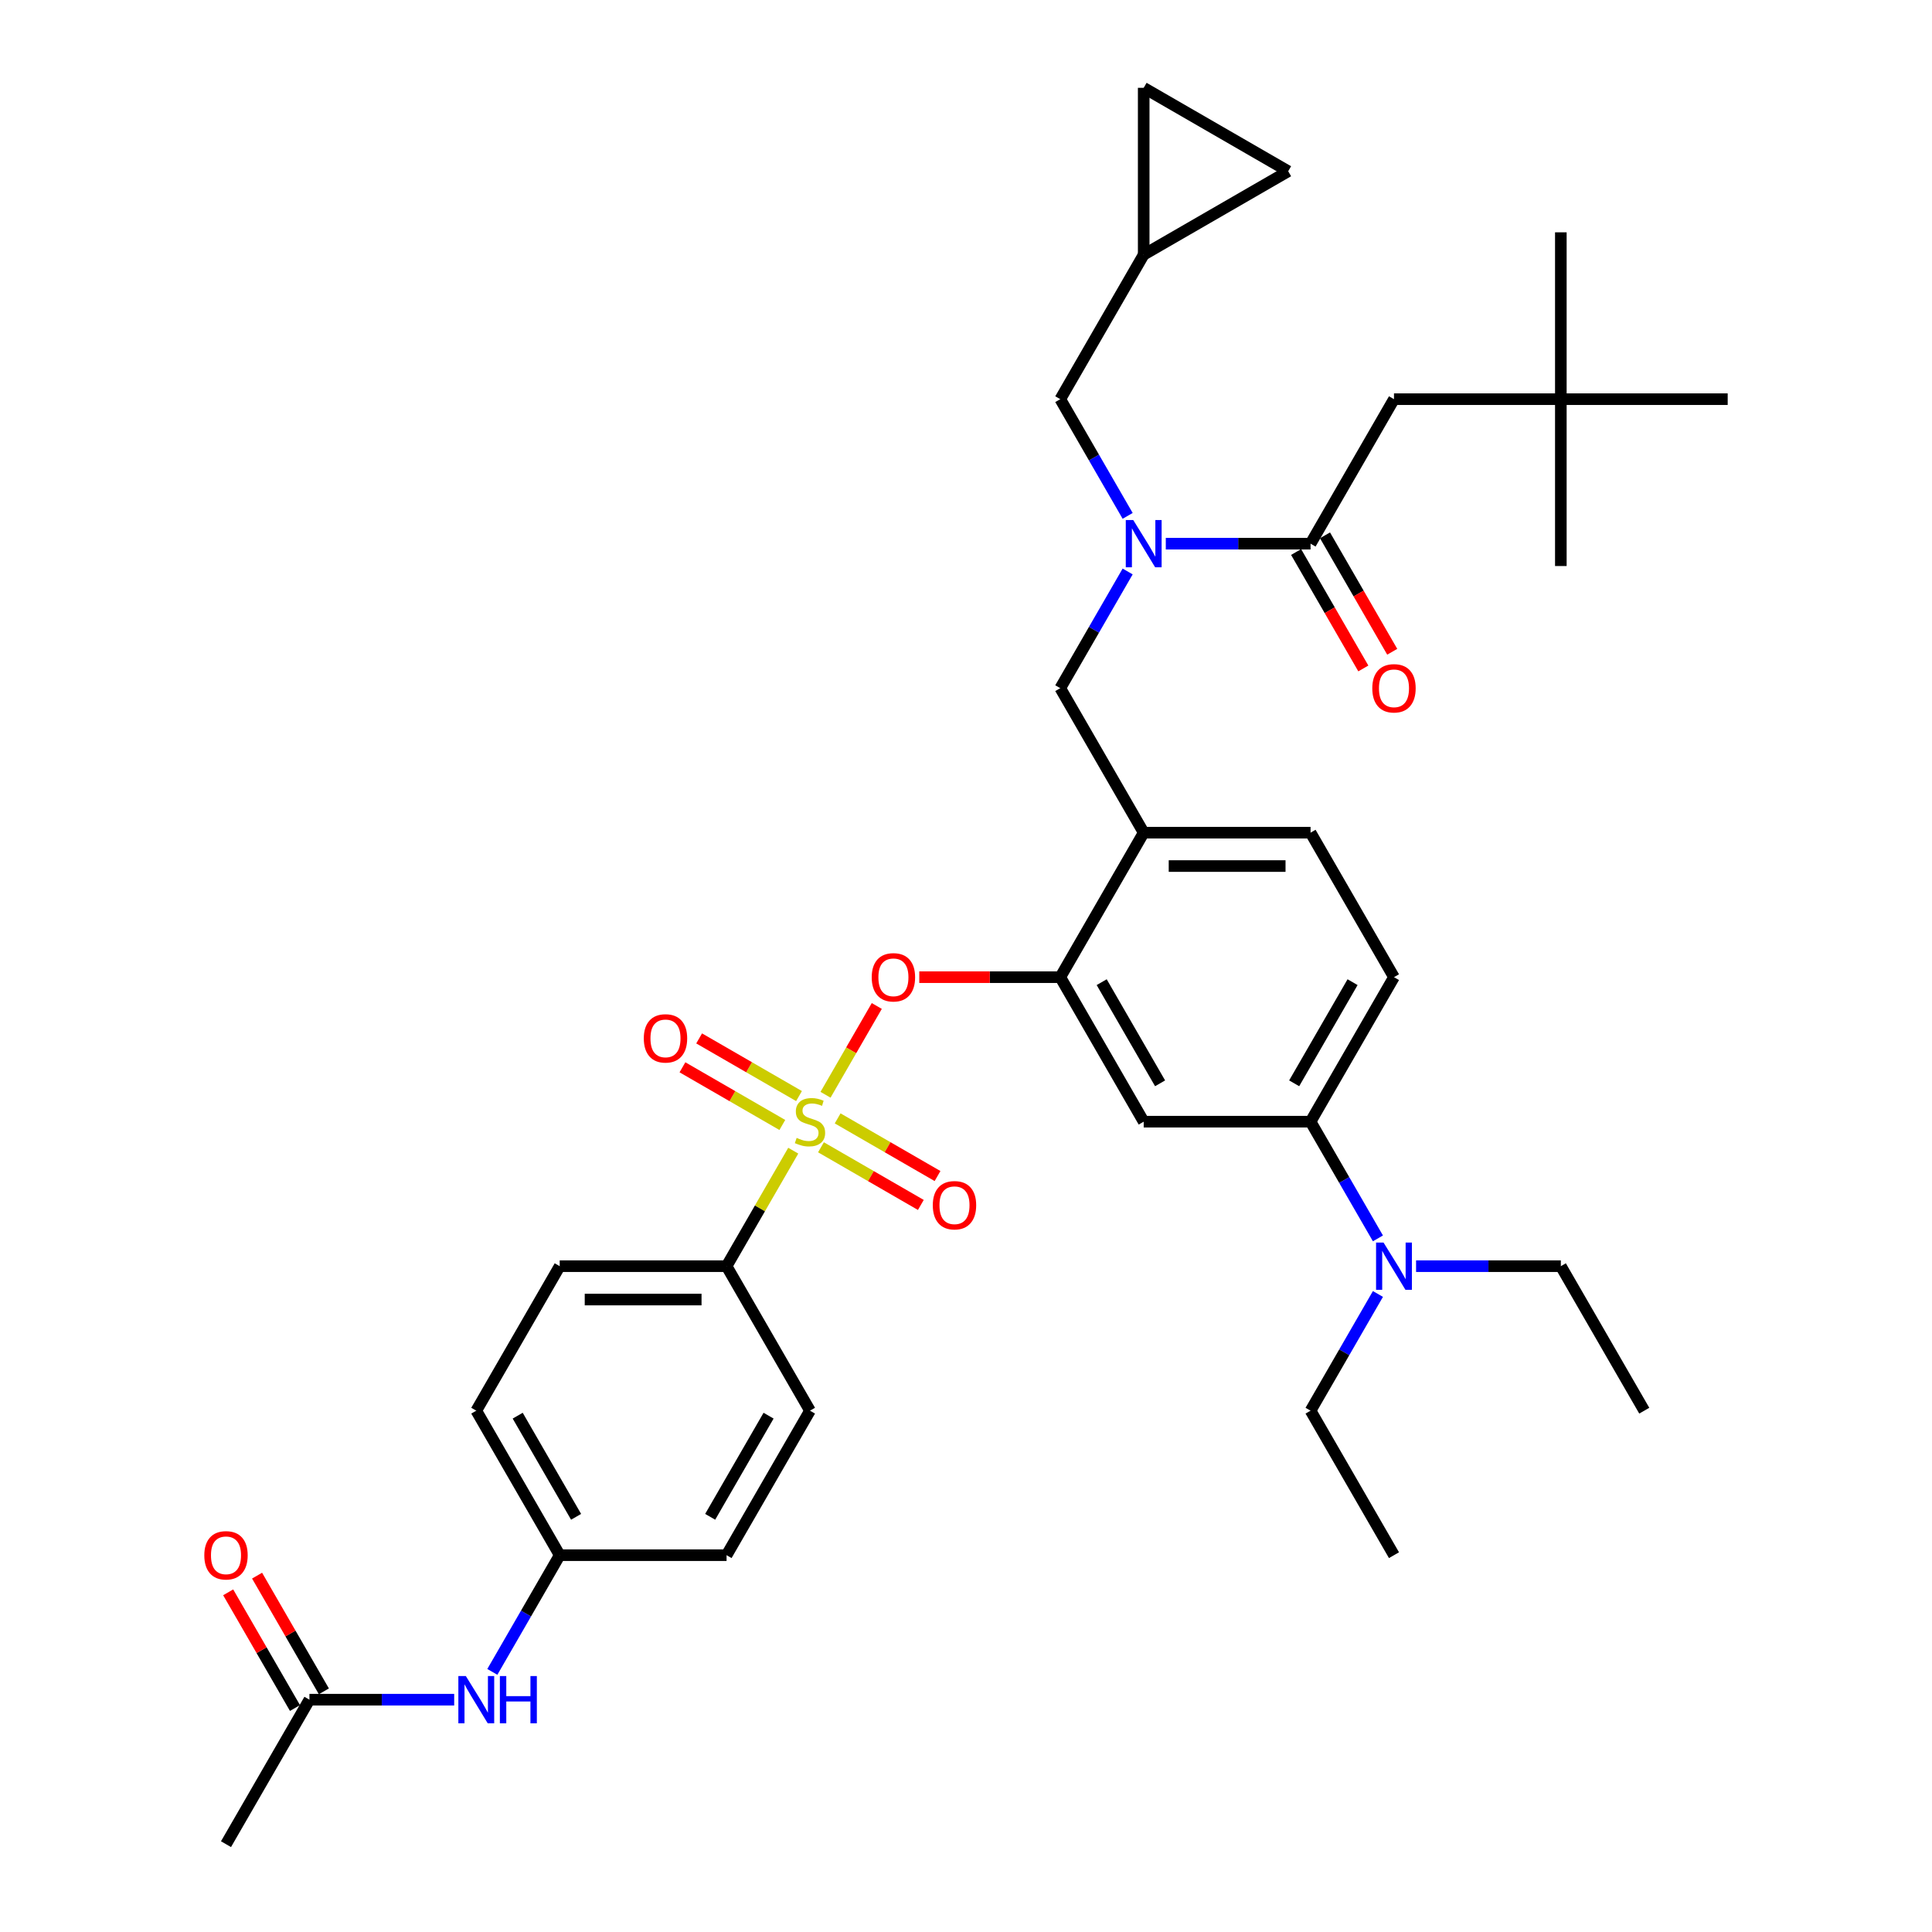 <?xml version='1.0' encoding='iso-8859-1'?>
<svg version='1.1' baseProfile='full'
              xmlns='http://www.w3.org/2000/svg'
                      xmlns:rdkit='http://www.rdkit.org/xml'
                      xmlns:xlink='http://www.w3.org/1999/xlink'
                  xml:space='preserve'
width='1000px' height='1000px' viewBox='0 0 1000 1000'>
<!-- END OF HEADER -->
<rect style='opacity:1.0;fill:#FFFFFF;stroke:none' width='1000' height='1000' x='0' y='0'> </rect>
<path class='bond-0' d='M 670.862,285.723 L 688.26,315.857' style='fill:none;fill-rule:evenodd;stroke:#000000;stroke-width:6px;stroke-linecap:butt;stroke-linejoin:miter;stroke-opacity:1' />
<path class='bond-0' d='M 688.26,315.857 L 705.657,345.99' style='fill:none;fill-rule:evenodd;stroke:#FF0000;stroke-width:6px;stroke-linecap:butt;stroke-linejoin:miter;stroke-opacity:1' />
<path class='bond-0' d='M 685.821,277.087 L 703.218,307.22' style='fill:none;fill-rule:evenodd;stroke:#000000;stroke-width:6px;stroke-linecap:butt;stroke-linejoin:miter;stroke-opacity:1' />
<path class='bond-0' d='M 703.218,307.22 L 720.616,337.354' style='fill:none;fill-rule:evenodd;stroke:#FF0000;stroke-width:6px;stroke-linecap:butt;stroke-linejoin:miter;stroke-opacity:1' />
<path class='bond-1' d='M 678.342,281.405 L 721.523,206.612' style='fill:none;fill-rule:evenodd;stroke:#000000;stroke-width:6px;stroke-linecap:butt;stroke-linejoin:miter;stroke-opacity:1' />
<path class='bond-2' d='M 678.342,281.405 L 640.877,281.405' style='fill:none;fill-rule:evenodd;stroke:#000000;stroke-width:6px;stroke-linecap:butt;stroke-linejoin:miter;stroke-opacity:1' />
<path class='bond-2' d='M 640.877,281.405 L 603.412,281.405' style='fill:none;fill-rule:evenodd;stroke:#0000FF;stroke-width:6px;stroke-linecap:butt;stroke-linejoin:miter;stroke-opacity:1' />
<path class='bond-3' d='M 583.671,295.793 L 566.233,325.996' style='fill:none;fill-rule:evenodd;stroke:#0000FF;stroke-width:6px;stroke-linecap:butt;stroke-linejoin:miter;stroke-opacity:1' />
<path class='bond-3' d='M 566.233,325.996 L 548.796,356.199' style='fill:none;fill-rule:evenodd;stroke:#000000;stroke-width:6px;stroke-linecap:butt;stroke-linejoin:miter;stroke-opacity:1' />
<path class='bond-4' d='M 583.671,267.017 L 566.233,236.814' style='fill:none;fill-rule:evenodd;stroke:#0000FF;stroke-width:6px;stroke-linecap:butt;stroke-linejoin:miter;stroke-opacity:1' />
<path class='bond-4' d='M 566.233,236.814 L 548.796,206.612' style='fill:none;fill-rule:evenodd;stroke:#000000;stroke-width:6px;stroke-linecap:butt;stroke-linejoin:miter;stroke-opacity:1' />
<path class='bond-5' d='M 807.887,206.612 L 721.523,206.612' style='fill:none;fill-rule:evenodd;stroke:#000000;stroke-width:6px;stroke-linecap:butt;stroke-linejoin:miter;stroke-opacity:1' />
<path class='bond-6' d='M 807.887,206.612 L 807.887,120.248' style='fill:none;fill-rule:evenodd;stroke:#000000;stroke-width:6px;stroke-linecap:butt;stroke-linejoin:miter;stroke-opacity:1' />
<path class='bond-7' d='M 807.887,206.612 L 807.887,292.976' style='fill:none;fill-rule:evenodd;stroke:#000000;stroke-width:6px;stroke-linecap:butt;stroke-linejoin:miter;stroke-opacity:1' />
<path class='bond-8' d='M 807.887,206.612 L 894.251,206.612' style='fill:none;fill-rule:evenodd;stroke:#000000;stroke-width:6px;stroke-linecap:butt;stroke-linejoin:miter;stroke-opacity:1' />
<path class='bond-9' d='M 721.523,505.785 L 678.342,580.579' style='fill:none;fill-rule:evenodd;stroke:#000000;stroke-width:6px;stroke-linecap:butt;stroke-linejoin:miter;stroke-opacity:1' />
<path class='bond-9' d='M 700.088,508.368 L 669.86,560.723' style='fill:none;fill-rule:evenodd;stroke:#000000;stroke-width:6px;stroke-linecap:butt;stroke-linejoin:miter;stroke-opacity:1' />
<path class='bond-10' d='M 721.523,505.785 L 678.342,430.992' style='fill:none;fill-rule:evenodd;stroke:#000000;stroke-width:6px;stroke-linecap:butt;stroke-linejoin:miter;stroke-opacity:1' />
<path class='bond-11' d='M 678.342,580.579 L 695.779,610.781' style='fill:none;fill-rule:evenodd;stroke:#000000;stroke-width:6px;stroke-linecap:butt;stroke-linejoin:miter;stroke-opacity:1' />
<path class='bond-11' d='M 695.779,610.781 L 713.216,640.984' style='fill:none;fill-rule:evenodd;stroke:#0000FF;stroke-width:6px;stroke-linecap:butt;stroke-linejoin:miter;stroke-opacity:1' />
<path class='bond-12' d='M 678.342,580.579 L 591.978,580.579' style='fill:none;fill-rule:evenodd;stroke:#000000;stroke-width:6px;stroke-linecap:butt;stroke-linejoin:miter;stroke-opacity:1' />
<path class='bond-13' d='M 591.978,580.579 L 548.796,505.785' style='fill:none;fill-rule:evenodd;stroke:#000000;stroke-width:6px;stroke-linecap:butt;stroke-linejoin:miter;stroke-opacity:1' />
<path class='bond-13' d='M 600.459,560.723 L 570.232,508.368' style='fill:none;fill-rule:evenodd;stroke:#000000;stroke-width:6px;stroke-linecap:butt;stroke-linejoin:miter;stroke-opacity:1' />
<path class='bond-14' d='M 548.796,505.785 L 591.978,430.992' style='fill:none;fill-rule:evenodd;stroke:#000000;stroke-width:6px;stroke-linecap:butt;stroke-linejoin:miter;stroke-opacity:1' />
<path class='bond-15' d='M 548.796,505.785 L 512.307,505.785' style='fill:none;fill-rule:evenodd;stroke:#000000;stroke-width:6px;stroke-linecap:butt;stroke-linejoin:miter;stroke-opacity:1' />
<path class='bond-15' d='M 512.307,505.785 L 475.818,505.785' style='fill:none;fill-rule:evenodd;stroke:#FF0000;stroke-width:6px;stroke-linecap:butt;stroke-linejoin:miter;stroke-opacity:1' />
<path class='bond-16' d='M 591.978,430.992 L 678.342,430.992' style='fill:none;fill-rule:evenodd;stroke:#000000;stroke-width:6px;stroke-linecap:butt;stroke-linejoin:miter;stroke-opacity:1' />
<path class='bond-16' d='M 604.932,448.265 L 665.387,448.265' style='fill:none;fill-rule:evenodd;stroke:#000000;stroke-width:6px;stroke-linecap:butt;stroke-linejoin:miter;stroke-opacity:1' />
<path class='bond-17' d='M 591.978,430.992 L 548.796,356.199' style='fill:none;fill-rule:evenodd;stroke:#000000;stroke-width:6px;stroke-linecap:butt;stroke-linejoin:miter;stroke-opacity:1' />
<path class='bond-18' d='M 453.825,520.692 L 440.557,543.673' style='fill:none;fill-rule:evenodd;stroke:#FF0000;stroke-width:6px;stroke-linecap:butt;stroke-linejoin:miter;stroke-opacity:1' />
<path class='bond-18' d='M 440.557,543.673 L 427.288,566.655' style='fill:none;fill-rule:evenodd;stroke:#CCCC00;stroke-width:6px;stroke-linecap:butt;stroke-linejoin:miter;stroke-opacity:1' />
<path class='bond-19' d='M 410.584,595.589 L 393.326,625.48' style='fill:none;fill-rule:evenodd;stroke:#CCCC00;stroke-width:6px;stroke-linecap:butt;stroke-linejoin:miter;stroke-opacity:1' />
<path class='bond-19' d='M 393.326,625.48 L 376.068,655.372' style='fill:none;fill-rule:evenodd;stroke:#000000;stroke-width:6px;stroke-linecap:butt;stroke-linejoin:miter;stroke-opacity:1' />
<path class='bond-20' d='M 424.932,593.832 L 450.78,608.755' style='fill:none;fill-rule:evenodd;stroke:#CCCC00;stroke-width:6px;stroke-linecap:butt;stroke-linejoin:miter;stroke-opacity:1' />
<path class='bond-20' d='M 450.78,608.755 L 476.627,623.678' style='fill:none;fill-rule:evenodd;stroke:#FF0000;stroke-width:6px;stroke-linecap:butt;stroke-linejoin:miter;stroke-opacity:1' />
<path class='bond-20' d='M 433.569,578.873 L 459.416,593.796' style='fill:none;fill-rule:evenodd;stroke:#CCCC00;stroke-width:6px;stroke-linecap:butt;stroke-linejoin:miter;stroke-opacity:1' />
<path class='bond-20' d='M 459.416,593.796 L 485.264,608.719' style='fill:none;fill-rule:evenodd;stroke:#FF0000;stroke-width:6px;stroke-linecap:butt;stroke-linejoin:miter;stroke-opacity:1' />
<path class='bond-21' d='M 413.567,567.325 L 387.72,552.402' style='fill:none;fill-rule:evenodd;stroke:#CCCC00;stroke-width:6px;stroke-linecap:butt;stroke-linejoin:miter;stroke-opacity:1' />
<path class='bond-21' d='M 387.72,552.402 L 361.872,537.479' style='fill:none;fill-rule:evenodd;stroke:#FF0000;stroke-width:6px;stroke-linecap:butt;stroke-linejoin:miter;stroke-opacity:1' />
<path class='bond-21' d='M 404.931,582.284 L 379.083,567.361' style='fill:none;fill-rule:evenodd;stroke:#CCCC00;stroke-width:6px;stroke-linecap:butt;stroke-linejoin:miter;stroke-opacity:1' />
<path class='bond-21' d='M 379.083,567.361 L 353.236,552.438' style='fill:none;fill-rule:evenodd;stroke:#FF0000;stroke-width:6px;stroke-linecap:butt;stroke-linejoin:miter;stroke-opacity:1' />
<path class='bond-22' d='M 666.771,88.636 L 591.978,45.455' style='fill:none;fill-rule:evenodd;stroke:#000000;stroke-width:6px;stroke-linecap:butt;stroke-linejoin:miter;stroke-opacity:1' />
<path class='bond-23' d='M 666.771,88.636 L 591.978,131.818' style='fill:none;fill-rule:evenodd;stroke:#000000;stroke-width:6px;stroke-linecap:butt;stroke-linejoin:miter;stroke-opacity:1' />
<path class='bond-24' d='M 591.978,45.455 L 591.978,131.818' style='fill:none;fill-rule:evenodd;stroke:#000000;stroke-width:6px;stroke-linecap:butt;stroke-linejoin:miter;stroke-opacity:1' />
<path class='bond-25' d='M 591.978,131.818 L 548.796,206.612' style='fill:none;fill-rule:evenodd;stroke:#000000;stroke-width:6px;stroke-linecap:butt;stroke-linejoin:miter;stroke-opacity:1' />
<path class='bond-26' d='M 376.068,655.372 L 289.704,655.372' style='fill:none;fill-rule:evenodd;stroke:#000000;stroke-width:6px;stroke-linecap:butt;stroke-linejoin:miter;stroke-opacity:1' />
<path class='bond-26' d='M 363.113,672.645 L 302.658,672.645' style='fill:none;fill-rule:evenodd;stroke:#000000;stroke-width:6px;stroke-linecap:butt;stroke-linejoin:miter;stroke-opacity:1' />
<path class='bond-27' d='M 376.068,655.372 L 419.25,730.165' style='fill:none;fill-rule:evenodd;stroke:#000000;stroke-width:6px;stroke-linecap:butt;stroke-linejoin:miter;stroke-opacity:1' />
<path class='bond-28' d='M 160.158,879.752 L 197.623,879.752' style='fill:none;fill-rule:evenodd;stroke:#000000;stroke-width:6px;stroke-linecap:butt;stroke-linejoin:miter;stroke-opacity:1' />
<path class='bond-28' d='M 197.623,879.752 L 235.087,879.752' style='fill:none;fill-rule:evenodd;stroke:#0000FF;stroke-width:6px;stroke-linecap:butt;stroke-linejoin:miter;stroke-opacity:1' />
<path class='bond-29' d='M 167.637,875.434 L 150.349,845.49' style='fill:none;fill-rule:evenodd;stroke:#000000;stroke-width:6px;stroke-linecap:butt;stroke-linejoin:miter;stroke-opacity:1' />
<path class='bond-29' d='M 150.349,845.49 L 133.062,815.547' style='fill:none;fill-rule:evenodd;stroke:#FF0000;stroke-width:6px;stroke-linecap:butt;stroke-linejoin:miter;stroke-opacity:1' />
<path class='bond-29' d='M 152.679,884.07 L 135.391,854.127' style='fill:none;fill-rule:evenodd;stroke:#000000;stroke-width:6px;stroke-linecap:butt;stroke-linejoin:miter;stroke-opacity:1' />
<path class='bond-29' d='M 135.391,854.127 L 118.103,824.183' style='fill:none;fill-rule:evenodd;stroke:#FF0000;stroke-width:6px;stroke-linecap:butt;stroke-linejoin:miter;stroke-opacity:1' />
<path class='bond-30' d='M 160.158,879.752 L 116.976,954.545' style='fill:none;fill-rule:evenodd;stroke:#000000;stroke-width:6px;stroke-linecap:butt;stroke-linejoin:miter;stroke-opacity:1' />
<path class='bond-31' d='M 254.829,865.364 L 272.266,835.161' style='fill:none;fill-rule:evenodd;stroke:#0000FF;stroke-width:6px;stroke-linecap:butt;stroke-linejoin:miter;stroke-opacity:1' />
<path class='bond-31' d='M 272.266,835.161 L 289.704,804.959' style='fill:none;fill-rule:evenodd;stroke:#000000;stroke-width:6px;stroke-linecap:butt;stroke-linejoin:miter;stroke-opacity:1' />
<path class='bond-32' d='M 289.704,655.372 L 246.522,730.165' style='fill:none;fill-rule:evenodd;stroke:#000000;stroke-width:6px;stroke-linecap:butt;stroke-linejoin:miter;stroke-opacity:1' />
<path class='bond-33' d='M 419.25,730.165 L 376.068,804.959' style='fill:none;fill-rule:evenodd;stroke:#000000;stroke-width:6px;stroke-linecap:butt;stroke-linejoin:miter;stroke-opacity:1' />
<path class='bond-33' d='M 397.814,732.748 L 367.586,785.103' style='fill:none;fill-rule:evenodd;stroke:#000000;stroke-width:6px;stroke-linecap:butt;stroke-linejoin:miter;stroke-opacity:1' />
<path class='bond-34' d='M 289.704,804.959 L 376.068,804.959' style='fill:none;fill-rule:evenodd;stroke:#000000;stroke-width:6px;stroke-linecap:butt;stroke-linejoin:miter;stroke-opacity:1' />
<path class='bond-35' d='M 289.704,804.959 L 246.522,730.165' style='fill:none;fill-rule:evenodd;stroke:#000000;stroke-width:6px;stroke-linecap:butt;stroke-linejoin:miter;stroke-opacity:1' />
<path class='bond-35' d='M 298.185,785.103 L 267.958,732.748' style='fill:none;fill-rule:evenodd;stroke:#000000;stroke-width:6px;stroke-linecap:butt;stroke-linejoin:miter;stroke-opacity:1' />
<path class='bond-36' d='M 713.216,669.76 L 695.779,699.963' style='fill:none;fill-rule:evenodd;stroke:#0000FF;stroke-width:6px;stroke-linecap:butt;stroke-linejoin:miter;stroke-opacity:1' />
<path class='bond-36' d='M 695.779,699.963 L 678.342,730.165' style='fill:none;fill-rule:evenodd;stroke:#000000;stroke-width:6px;stroke-linecap:butt;stroke-linejoin:miter;stroke-opacity:1' />
<path class='bond-37' d='M 732.958,655.372 L 770.423,655.372' style='fill:none;fill-rule:evenodd;stroke:#0000FF;stroke-width:6px;stroke-linecap:butt;stroke-linejoin:miter;stroke-opacity:1' />
<path class='bond-37' d='M 770.423,655.372 L 807.887,655.372' style='fill:none;fill-rule:evenodd;stroke:#000000;stroke-width:6px;stroke-linecap:butt;stroke-linejoin:miter;stroke-opacity:1' />
<path class='bond-38' d='M 678.342,730.165 L 721.523,804.959' style='fill:none;fill-rule:evenodd;stroke:#000000;stroke-width:6px;stroke-linecap:butt;stroke-linejoin:miter;stroke-opacity:1' />
<path class='bond-39' d='M 807.887,655.372 L 851.069,730.165' style='fill:none;fill-rule:evenodd;stroke:#000000;stroke-width:6px;stroke-linecap:butt;stroke-linejoin:miter;stroke-opacity:1' />
<path  class='atom-1' d='M 586.571 269.176
L 594.586 282.131
Q 595.38 283.409, 596.659 285.723
Q 597.937 288.038, 598.006 288.176
L 598.006 269.176
L 601.253 269.176
L 601.253 293.634
L 597.902 293.634
L 589.3 279.471
Q 588.298 277.812, 587.228 275.912
Q 586.191 274.012, 585.88 273.425
L 585.88 293.634
L 582.702 293.634
L 582.702 269.176
L 586.571 269.176
' fill='#0000FF'/>
<path  class='atom-2' d='M 710.296 356.268
Q 710.296 350.395, 713.198 347.113
Q 716.1 343.831, 721.523 343.831
Q 726.947 343.831, 729.849 347.113
Q 732.751 350.395, 732.751 356.268
Q 732.751 362.209, 729.814 365.595
Q 726.878 368.946, 721.523 368.946
Q 716.134 368.946, 713.198 365.595
Q 710.296 362.244, 710.296 356.268
M 721.523 366.182
Q 725.254 366.182, 727.258 363.695
Q 729.296 361.173, 729.296 356.268
Q 729.296 351.466, 727.258 349.048
Q 725.254 346.595, 721.523 346.595
Q 717.793 346.595, 715.754 349.013
Q 713.751 351.431, 713.751 356.268
Q 713.751 361.208, 715.754 363.695
Q 717.793 366.182, 721.523 366.182
' fill='#FF0000'/>
<path  class='atom-11' d='M 451.204 505.854
Q 451.204 499.982, 454.106 496.7
Q 457.008 493.418, 462.432 493.418
Q 467.855 493.418, 470.757 496.7
Q 473.659 499.982, 473.659 505.854
Q 473.659 511.796, 470.723 515.182
Q 467.786 518.533, 462.432 518.533
Q 457.043 518.533, 454.106 515.182
Q 451.204 511.831, 451.204 505.854
M 462.432 515.769
Q 466.163 515.769, 468.166 513.282
Q 470.204 510.76, 470.204 505.854
Q 470.204 501.053, 468.166 498.634
Q 466.163 496.182, 462.432 496.182
Q 458.701 496.182, 456.663 498.6
Q 454.659 501.018, 454.659 505.854
Q 454.659 510.794, 456.663 513.282
Q 458.701 515.769, 462.432 515.769
' fill='#FF0000'/>
<path  class='atom-12' d='M 412.341 588.973
Q 412.617 589.077, 413.757 589.56
Q 414.897 590.044, 416.141 590.355
Q 417.419 590.631, 418.662 590.631
Q 420.977 590.631, 422.324 589.526
Q 423.672 588.386, 423.672 586.417
Q 423.672 585.07, 422.981 584.24
Q 422.324 583.411, 421.288 582.962
Q 420.252 582.513, 418.524 581.995
Q 416.348 581.339, 415.035 580.717
Q 413.757 580.095, 412.824 578.782
Q 411.926 577.47, 411.926 575.259
Q 411.926 572.184, 413.999 570.284
Q 416.106 568.384, 420.252 568.384
Q 423.084 568.384, 426.297 569.731
L 425.502 572.391
Q 422.566 571.182, 420.355 571.182
Q 417.972 571.182, 416.659 572.184
Q 415.346 573.151, 415.381 574.844
Q 415.381 576.157, 416.037 576.951
Q 416.728 577.746, 417.695 578.195
Q 418.697 578.644, 420.355 579.162
Q 422.566 579.853, 423.879 580.544
Q 425.192 581.235, 426.124 582.651
Q 427.092 584.033, 427.092 586.417
Q 427.092 589.802, 424.812 591.633
Q 422.566 593.43, 418.801 593.43
Q 416.624 593.43, 414.966 592.946
Q 413.342 592.497, 411.408 591.702
L 412.341 588.973
' fill='#CCCC00'/>
<path  class='atom-13' d='M 482.816 623.83
Q 482.816 617.957, 485.718 614.675
Q 488.619 611.393, 494.043 611.393
Q 499.467 611.393, 502.369 614.675
Q 505.27 617.957, 505.27 623.83
Q 505.27 629.772, 502.334 633.157
Q 499.398 636.508, 494.043 636.508
Q 488.654 636.508, 485.718 633.157
Q 482.816 629.806, 482.816 623.83
M 494.043 633.744
Q 497.774 633.744, 499.778 631.257
Q 501.816 628.735, 501.816 623.83
Q 501.816 619.028, 499.778 616.61
Q 497.774 614.157, 494.043 614.157
Q 490.312 614.157, 488.274 616.575
Q 486.27 618.993, 486.27 623.83
Q 486.27 628.77, 488.274 631.257
Q 490.312 633.744, 494.043 633.744
' fill='#FF0000'/>
<path  class='atom-14' d='M 333.229 537.466
Q 333.229 531.593, 336.131 528.311
Q 339.033 525.029, 344.456 525.029
Q 349.88 525.029, 352.782 528.311
Q 355.684 531.593, 355.684 537.466
Q 355.684 543.408, 352.747 546.793
Q 349.811 550.144, 344.456 550.144
Q 339.067 550.144, 336.131 546.793
Q 333.229 543.442, 333.229 537.466
M 344.456 547.38
Q 348.187 547.38, 350.191 544.893
Q 352.229 542.371, 352.229 537.466
Q 352.229 532.664, 350.191 530.246
Q 348.187 527.793, 344.456 527.793
Q 340.725 527.793, 338.687 530.211
Q 336.684 532.629, 336.684 537.466
Q 336.684 542.406, 338.687 544.893
Q 340.725 547.38, 344.456 547.38
' fill='#FF0000'/>
<path  class='atom-21' d='M 241.115 867.523
L 249.13 880.478
Q 249.925 881.756, 251.203 884.07
Q 252.481 886.385, 252.55 886.523
L 252.55 867.523
L 255.797 867.523
L 255.797 891.981
L 252.446 891.981
L 243.845 877.818
Q 242.843 876.159, 241.772 874.259
Q 240.735 872.359, 240.425 871.772
L 240.425 891.981
L 237.246 891.981
L 237.246 867.523
L 241.115 867.523
' fill='#0000FF'/>
<path  class='atom-21' d='M 258.734 867.523
L 262.05 867.523
L 262.05 877.921
L 274.556 877.921
L 274.556 867.523
L 277.872 867.523
L 277.872 891.981
L 274.556 891.981
L 274.556 880.685
L 262.05 880.685
L 262.05 891.981
L 258.734 891.981
L 258.734 867.523
' fill='#0000FF'/>
<path  class='atom-22' d='M 105.749 805.028
Q 105.749 799.155, 108.65 795.873
Q 111.552 792.591, 116.976 792.591
Q 122.4 792.591, 125.301 795.873
Q 128.203 799.155, 128.203 805.028
Q 128.203 810.97, 125.267 814.355
Q 122.331 817.706, 116.976 817.706
Q 111.587 817.706, 108.65 814.355
Q 105.749 811.004, 105.749 805.028
M 116.976 814.942
Q 120.707 814.942, 122.711 812.455
Q 124.749 809.933, 124.749 805.028
Q 124.749 800.226, 122.711 797.808
Q 120.707 795.355, 116.976 795.355
Q 113.245 795.355, 111.207 797.773
Q 109.203 800.191, 109.203 805.028
Q 109.203 809.968, 111.207 812.455
Q 113.245 814.942, 116.976 814.942
' fill='#FF0000'/>
<path  class='atom-27' d='M 716.117 643.143
L 724.132 656.097
Q 724.926 657.376, 726.204 659.69
Q 727.483 662.005, 727.552 662.143
L 727.552 643.143
L 730.799 643.143
L 730.799 667.601
L 727.448 667.601
L 718.846 653.437
Q 717.844 651.779, 716.773 649.879
Q 715.737 647.979, 715.426 647.392
L 715.426 667.601
L 712.248 667.601
L 712.248 643.143
L 716.117 643.143
' fill='#0000FF'/>
</svg>
